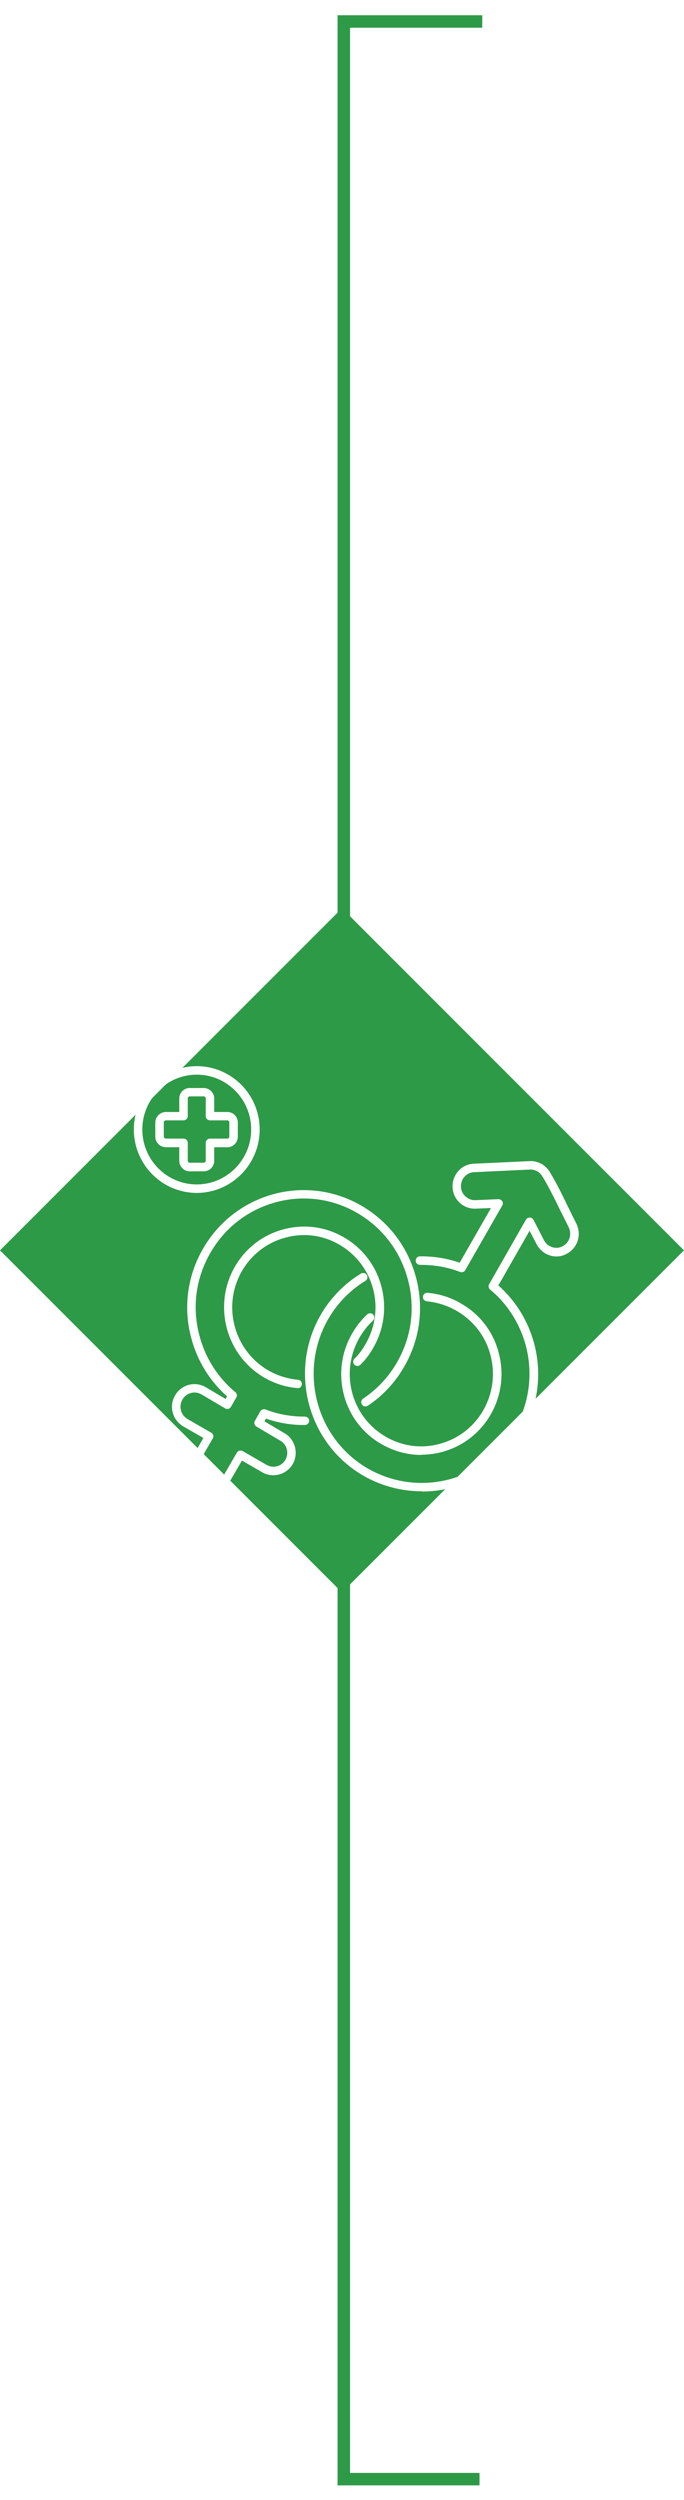 <?xml version="1.0" encoding="UTF-8"?>
<svg id="Layer_1" data-name="Layer 1" xmlns="http://www.w3.org/2000/svg" xmlns:xlink="http://www.w3.org/1999/xlink" viewBox="0 0 54.79 200.19">
  <defs>
    <style>
      .cls-1, .cls-2, .cls-3 {
        fill: none;
      }

      .cls-1, .cls-4, .cls-5 {
        stroke-width: 0px;
      }

      .cls-6 {
        clip-path: url(#clippath-6);
      }

      .cls-2 {
        stroke: #dcddde;
        stroke-width: 3px;
      }

      .cls-3 {
        stroke: #2d9a47;
      }

      .cls-4 {
        fill: #2d9a47;
      }

      .cls-5 {
        fill: #fff;
      }
    </style>
    <clipPath id="clippath-6">
      <rect class="cls-1" x="-79.53" y="-583.35" width="643.47" height="858.9"/>
    </clipPath>
  </defs>
  <rect class="cls-5" x="-9.2" y="-474.13" width="504.17" height="691.49"/>
  <rect class="cls-2" x="-9.2" y="-474.13" width="504.17" height="691.49"/>
  <polyline class="cls-3" points="38.41 198.51 27.54 198.51 27.54 1.72 38.63 1.72"/>
  <rect class="cls-4" x="8.02" y="80.75" width="38.74" height="38.74" transform="translate(-62.77 48.69) rotate(-45)"/>
  <g class="cls-6">
    <path class="cls-5" d="m15.76,86.05c-2.4,0-4.36,1.97-4.36,4.39s1.95,4.4,4.36,4.4,4.36-1.98,4.36-4.4-1.95-4.39-4.36-4.39m0,9.47c-2.78,0-5.04-2.28-5.04-5.08s2.26-5.07,5.04-5.07,5.04,2.27,5.04,5.07-2.26,5.08-5.04,5.08"/>
    <path class="cls-5" d="m13.29,89.71c-.1,0-.17.07-.17.17v1.13c0,.09.08.16.17.16h1.41c.19,0,.34.15.34.34v1.42c0,.1.07.17.15.17h1.12c.1,0,.17-.08.17-.17v-1.42c0-.19.15-.34.34-.34h1.4c.08,0,.15-.07.15-.16v-1.13c0-.1-.07-.17-.15-.17h-1.4c-.19,0-.34-.15-.34-.34v-1.42c0-.09-.08-.16-.17-.16h-1.12c-.08,0-.15.07-.15.16v1.42c0,.19-.15.34-.34.34h-1.41Zm3.02,4.08h-1.12c-.46,0-.83-.38-.83-.85v-1.08h-1.07c-.47,0-.85-.38-.85-.84v-1.13c0-.47.38-.85.85-.85h1.07v-1.08c0-.46.37-.84.83-.84h1.12c.47,0,.85.38.85.84v1.08h1.06c.46,0,.83.38.83.85v1.13c0,.46-.37.84-.83.84h-1.06v1.08c0,.48-.37.85-.85.85"/>
    <path class="cls-5" d="m23.87,111.15s-.02,0-.03,0c-.96-.08-1.86-.37-2.68-.85-1.48-.86-2.54-2.26-2.99-3.94-.44-1.67-.22-3.41.63-4.91.86-1.5,2.24-2.57,3.9-3.01,1.66-.45,3.39-.22,4.87.65,1.48.86,2.54,2.25,2.98,3.92.44,1.66.22,3.4-.65,4.91-.29.52-.64.98-1.03,1.36-.14.13-.35.13-.48,0-.13-.13-.13-.35,0-.48.35-.34.65-.74.91-1.21.77-1.35.98-2.91.58-4.4-.4-1.49-1.35-2.74-2.67-3.51-1.32-.78-2.86-.99-4.35-.58-1.49.4-2.72,1.36-3.49,2.69-.76,1.34-.97,2.9-.57,4.4.4,1.5,1.35,2.75,2.67,3.53.74.43,1.54.68,2.4.76.19.02.32.18.31.37-.02.18-.16.31-.34.31m-6.94,8.34c-.31,0-.62-.08-.89-.25-.85-.5-1.15-1.58-.66-2.46l.94-1.65-1.62-.93c-.86-.51-1.15-1.62-.65-2.47.24-.42.63-.72,1.09-.85.46-.12.95-.06,1.36.18l1.6.95.12-.21c-1.4-1.24-2.39-2.85-2.87-4.67-.65-2.42-.32-4.96.93-7.13,1.24-2.17,3.25-3.73,5.65-4.39,2.4-.65,4.92-.32,7.08.94,2.15,1.26,3.7,3.29,4.34,5.72.65,2.42.32,4.96-.93,7.13-.72,1.27-1.73,2.36-2.93,3.15-.16.1-.37.06-.47-.1-.1-.16-.06-.37.1-.47,1.11-.74,2.05-1.74,2.72-2.92,1.16-2.02,1.47-4.37.86-6.62-.6-2.26-2.03-4.14-4.03-5.31-2-1.17-4.33-1.48-6.56-.87-2.23.61-4.09,2.05-5.24,4.07-1.16,2.02-1.47,4.37-.86,6.62.47,1.78,1.46,3.34,2.87,4.51.13.11.16.29.08.43l-.43.75c-.05.08-.12.14-.21.16-.09.02-.18.01-.26-.04l-1.9-1.12c-.26-.15-.56-.19-.84-.11-.29.08-.53.27-.68.53-.31.54-.13,1.23.4,1.55l1.91,1.1c.16.09.22.3.12.46l-1.11,1.93c-.3.55-.12,1.23.41,1.54.25.15.55.19.83.12.29-.08.54-.27.69-.53l1.11-1.92c.05-.08.12-.14.21-.16.09-.02.18-.01.26.03l1.9,1.1c.54.31,1.21.14,1.52-.4.31-.55.13-1.23-.42-1.54l-1.9-1.12c-.16-.1-.22-.3-.12-.46l.43-.76c.08-.14.26-.21.42-.15,1,.39,2.09.58,3.15.57.2,0,.34.15.34.33,0,.19-.15.34-.33.34-1.05.02-2.12-.16-3.13-.51l-.12.22,1.61.95c.86.5,1.15,1.61.66,2.47-.5.86-1.6,1.15-2.46.65l-1.61-.93-.94,1.62c-.24.43-.63.73-1.1.85-.15.04-.31.06-.46.06"/>
    <path class="cls-5" d="m33.74,116.5c-1.11,0-2.21-.3-3.21-.88-1.48-.86-2.54-2.25-2.98-3.92-.44-1.67-.21-3.41.65-4.91.32-.56.72-1.08,1.21-1.54.14-.13.35-.12.48.01.13.14.12.35-.01.48-.45.42-.8.87-1.09,1.38-.77,1.35-.97,2.91-.58,4.4.4,1.49,1.35,2.74,2.67,3.51,1.33.78,2.88.99,4.35.58,1.49-.4,2.72-1.36,3.49-2.7.76-1.35.96-2.91.57-4.39-.38-1.49-1.33-2.74-2.67-3.53-.74-.44-1.58-.71-2.43-.79-.19-.02-.33-.18-.31-.37.02-.19.17-.33.37-.31.96.08,1.9.38,2.72.88,1.5.87,2.56,2.27,2.98,3.94.44,1.66.22,3.4-.63,4.9-.86,1.5-2.24,2.57-3.9,3.02-.55.15-1.1.22-1.66.22m.01,2.93c-1.62,0-3.22-.42-4.67-1.25-2.15-1.25-3.7-3.28-4.35-5.72-.64-2.44-.31-4.98.93-7.14.78-1.36,1.9-2.51,3.23-3.32.16-.1.37-.05.47.11.1.16.05.37-.11.47-1.23.75-2.27,1.82-2.99,3.08-1.15,2.01-1.45,4.37-.86,6.63.6,2.26,2.04,4.15,4.03,5.31,2,1.15,4.33,1.46,6.56.87,2.22-.6,4.08-2.05,5.24-4.07,1.15-2.03,1.46-4.38.87-6.63-.48-1.78-1.47-3.34-2.86-4.49-.13-.11-.16-.29-.08-.43l2.95-5.17c.06-.11.21-.18.3-.17.12,0,.24.07.3.18l.85,1.65c.14.27.38.47.67.55.27.08.56.06.82-.08.55-.29.76-.96.48-1.53-.22-.43-.46-.92-.71-1.42-.47-.96-.96-1.96-1.43-2.7-.08-.12-.18-.22-.32-.32-.01,0-.02,0-.03-.01-.17-.1-.33-.15-.49-.16h-.01s-.03,0-.04,0h-.1l-4.44.21c-.3.01-.57.14-.77.36-.2.22-.3.51-.29.82.03.61.58,1.09,1.16,1.06l1.84-.08c.12,0,.24.06.31.16.06.11.07.24,0,.35l-2.96,5.17c-.08.15-.26.21-.42.15-.99-.39-2.05-.57-3.21-.57h0c-.19,0-.34-.15-.34-.34,0-.19.15-.34.33-.34,1.09-.02,2.19.16,3.19.51l2.51-4.38-1.22.05c-1.01.04-1.81-.73-1.86-1.71-.02-.49.15-.95.47-1.31.32-.36.77-.56,1.25-.58l4.55-.21s0,0,.01,0h.03s0,0,0,0h.05c.26.02.5.09.75.22.03,0,.06.02.08.04.22.15.4.32.54.52.03.03.05.06.06.1.48.77.96,1.75,1.42,2.7.24.5.48.98.7,1.41.45.91.11,1.97-.77,2.44-.41.22-.88.27-1.33.13-.46-.14-.84-.46-1.07-.89l-.57-1.09-2.5,4.38c1.39,1.23,2.38,2.83,2.87,4.66.64,2.43.31,4.96-.93,7.14-1.25,2.18-3.26,3.74-5.65,4.39-.8.21-1.61.31-2.41.31"/>
  </g>
</svg>